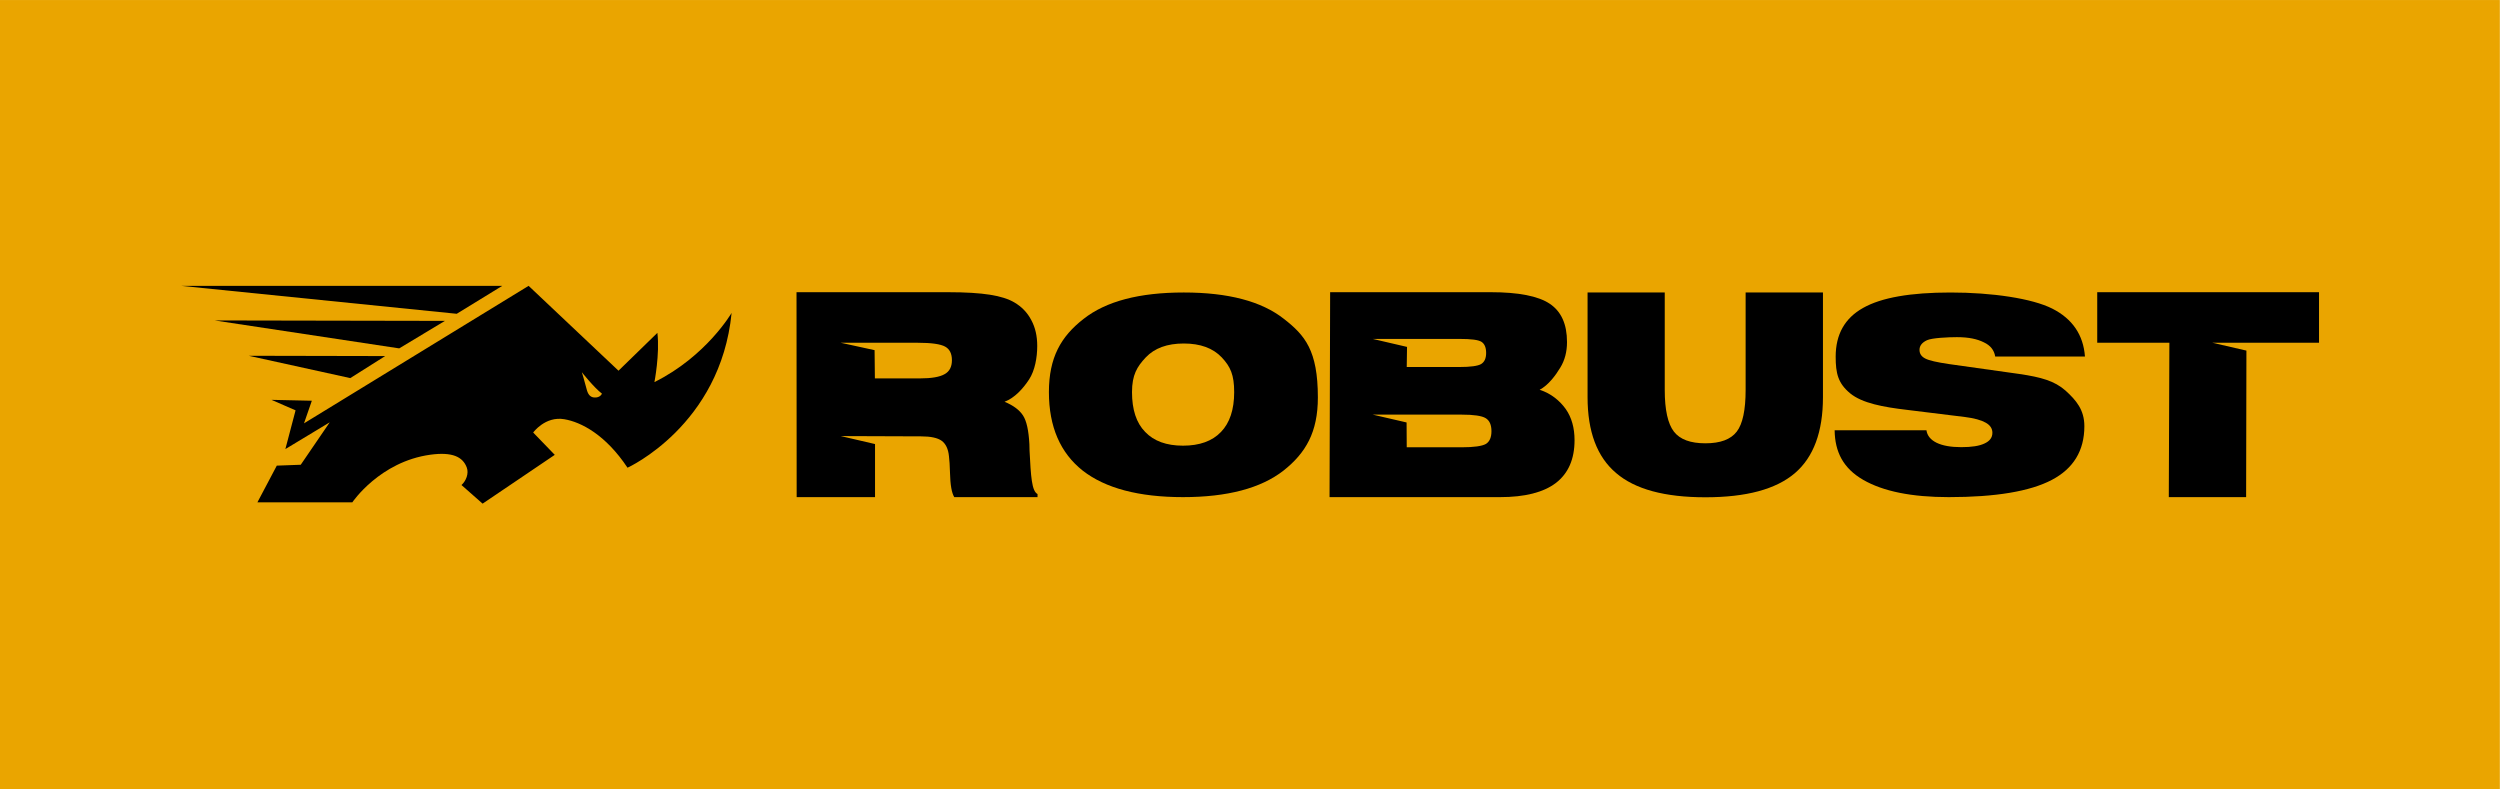 <?xml version="1.0" encoding="UTF-8"?> <svg xmlns="http://www.w3.org/2000/svg" xmlns:xlink="http://www.w3.org/1999/xlink" xml:space="preserve" width="76px" height="24px" version="1.1" style="shape-rendering:geometricPrecision; text-rendering:geometricPrecision; image-rendering:optimizeQuality; fill-rule:evenodd; clip-rule:evenodd" viewBox="0 0 16.908 5.339"> <defs> <style type="text/css"> .fil0 {fill:#EAA500} .fil1 {fill:black;fill-rule:nonzero} </style> </defs> <g id="Camada_x0020_1">  <rect class="fil0" width="16.907" height="5.339"></rect> <g id="_2716849717520"> <g> <path class="fil1" d="M7.094 2.652c0,-0.234 0.081,-0.376 0.234,-0.495 0.152,-0.12 0.378,-0.179 0.678,-0.179 0.3,0 0.526,0.059 0.678,0.179 0.141,0.11 0.229,0.212 0.229,0.531 0,0.234 -0.081,0.375 -0.233,0.495 -0.153,0.119 -0.379,0.179 -0.679,0.179 -0.299,0 -0.525,-0.06 -0.678,-0.179 -0.152,-0.12 -0.229,-0.297 -0.229,-0.531zm0.562 0c0,0.118 0.029,0.208 0.089,0.269 0.059,0.062 0.144,0.093 0.256,0.093 0.112,0 0.198,-0.031 0.257,-0.093 0.059,-0.061 0.089,-0.151 0.089,-0.269 0,-0.117 -0.025,-0.172 -0.084,-0.235 -0.06,-0.063 -0.145,-0.094 -0.257,-0.094 -0.112,0 -0.197,0.031 -0.257,0.094 -0.059,0.063 -0.093,0.118 -0.093,0.235z"></path> <path class="fil1" d="M11.259 1.978l0 0.659c0,0.135 0.021,0.229 0.062,0.282 0.041,0.053 0.112,0.079 0.213,0.079 0.101,0 0.171,-0.026 0.212,-0.079 0.04,-0.052 0.06,-0.146 0.06,-0.282l0 -0.659 0.523 0 0 0.708c0,0.234 -0.063,0.405 -0.19,0.514 -0.128,0.109 -0.329,0.163 -0.605,0.163 -0.275,0 -0.476,-0.054 -0.604,-0.164 -0.129,-0.109 -0.193,-0.28 -0.193,-0.513l0 -0.708 0.522 0z"></path> <path class="fil1" d="M12.408 2.91l0.621 0c0.005,0.036 0.028,0.064 0.068,0.084 0.041,0.02 0.097,0.03 0.167,0.03 0.071,0 0.123,-0.008 0.158,-0.025 0.035,-0.016 0.053,-0.04 0.053,-0.072 0,-0.029 -0.015,-0.052 -0.046,-0.069 -0.03,-0.017 -0.077,-0.03 -0.14,-0.038l-0.39 -0.048c-0.162,-0.019 -0.304,-0.045 -0.386,-0.112 -0.082,-0.068 -0.098,-0.135 -0.098,-0.248 0,-0.151 0.062,-0.261 0.186,-0.33 0.124,-0.07 0.321,-0.104 0.591,-0.104 0.281,0 0.551,0.04 0.688,0.109 0.136,0.069 0.21,0.177 0.221,0.324l-0.607 0c-0.007,-0.043 -0.032,-0.075 -0.077,-0.096 -0.044,-0.022 -0.101,-0.035 -0.182,-0.035 -0.058,0 -0.17,0.005 -0.203,0.021 -0.034,0.016 -0.05,0.038 -0.05,0.065 0,0.026 0.013,0.045 0.038,0.058 0.026,0.014 0.08,0.026 0.161,0.038l0.476 0.067c0.149,0.022 0.238,0.047 0.312,0.112 0.073,0.066 0.128,0.131 0.128,0.241 0,0.166 -0.074,0.287 -0.221,0.364 -0.147,0.077 -0.379,0.116 -0.696,0.116 -0.251,0 -0.444,-0.039 -0.579,-0.117 -0.135,-0.078 -0.191,-0.189 -0.193,-0.335z"></path> <path class="fil1" d="M6.963 3.047c0,-0.018 -0.001,-0.032 -0.001,-0.043 -0.005,-0.093 -0.019,-0.157 -0.043,-0.194 -0.024,-0.037 -0.065,-0.068 -0.125,-0.093 0.069,-0.026 0.126,-0.09 0.166,-0.151 0.039,-0.06 0.055,-0.147 0.055,-0.227 0,-0.066 -0.013,-0.124 -0.04,-0.174 -0.026,-0.05 -0.064,-0.09 -0.115,-0.12 -0.039,-0.023 -0.094,-0.041 -0.165,-0.052 -0.07,-0.011 -0.164,-0.017 -0.282,-0.017l-1.026 0 0.001 1.386 0.53 0 0 -0.359 -0.232 -0.054 0.544 0.002c0.065,0 0.111,0.01 0.139,0.03 0.027,0.02 0.044,0.054 0.049,0.104 0.003,0.026 0.006,0.063 0.007,0.111 0.002,0.082 0.011,0.137 0.029,0.166l0.563 0 0 -0.021c-0.039,-0.02 -0.045,-0.117 -0.054,-0.294zm-0.574 -0.517c-0.032,0.019 -0.088,0.029 -0.168,0.029l-0.304 0 -0.002 -0.191 -0.229 -0.05 0.522 0c0.092,0 0.153,0.009 0.184,0.026 0.031,0.017 0.046,0.048 0.046,0.092 0,0.044 -0.016,0.076 -0.049,0.094z"></path> <path class="fil1" d="M10.59 2.767c-0.04,-0.056 -0.099,-0.106 -0.177,-0.131 0.059,-0.031 0.109,-0.099 0.139,-0.149 0.031,-0.05 0.046,-0.108 0.046,-0.174 0,-0.121 -0.039,-0.207 -0.117,-0.259 -0.078,-0.052 -0.211,-0.078 -0.4,-0.078l-1.085 0 -0.004 1.386 1.153 0c0.168,0 0.294,-0.032 0.378,-0.096 0.084,-0.065 0.126,-0.161 0.126,-0.289 0,-0.084 -0.02,-0.154 -0.059,-0.21zm-0.72 -0.475c0.079,0 0.129,0.006 0.15,0.02 0.021,0.014 0.031,0.039 0.031,0.075 0,0.036 -0.011,0.061 -0.034,0.075 -0.022,0.013 -0.071,0.02 -0.147,0.02l-0.356 0 0.002 -0.136 -0.232 -0.054 0.586 0zm-0.586 0.512l0.6 0c0.083,0 0.138,0.008 0.164,0.024 0.026,0.016 0.039,0.045 0.039,0.088 0,0.041 -0.012,0.07 -0.037,0.086 -0.026,0.015 -0.081,0.023 -0.166,0.023l-0.37 0 -0.001 -0.168 -0.229 -0.053z"></path> <polygon class="fil1" points="15.684,1.976 14.184,1.976 14.184,2.318 14.672,2.318 14.668,3.362 15.191,3.362 15.193,2.371 14.963,2.318 15.684,2.318 "></polygon> </g> <path class="fil1" d="M1.872 3.149l0.162 -0.006 0.196 -0.287 -0.3 0.181 0.069 -0.262 -0.163 -0.071 0.273 0.006 -0.053 0.153 1.519 -0.93 0.608 0.574 0.263 -0.256c0.017,0.143 -0.02,0.333 -0.02,0.333 0.352,-0.175 0.522,-0.468 0.522,-0.468 -0.075,0.762 -0.704,1.047 -0.704,1.047 -0.148,-0.223 -0.314,-0.309 -0.428,-0.328 -0.129,-0.022 -0.21,0.09 -0.21,0.09l0.146 0.151 -0.488 0.33 -0.143 -0.126c0.031,-0.027 0.051,-0.078 0.036,-0.118 -0.027,-0.073 -0.098,-0.107 -0.246,-0.087 -0.343,0.047 -0.528,0.322 -0.528,0.322l-0.642 0 0.131 -0.248zm2.095 -0.519c0.009,0.037 0.024,0.055 0.05,0.058 0.043,0.004 0.054,-0.026 0.054,-0.026 -0.054,-0.041 -0.136,-0.145 -0.136,-0.145 0,0 0.019,0.061 0.032,0.113z"></path> <polygon class="fil1" points="3.089,2.122 3.397,1.933 1.224,1.933 "></polygon> <polygon class="fil1" points="3.009,2.17 2.7,2.356 1.451,2.167 "></polygon> <polygon class="fil1" points="2.605,2.408 2.369,2.557 1.682,2.406 "></polygon> </g> </g> </svg> 